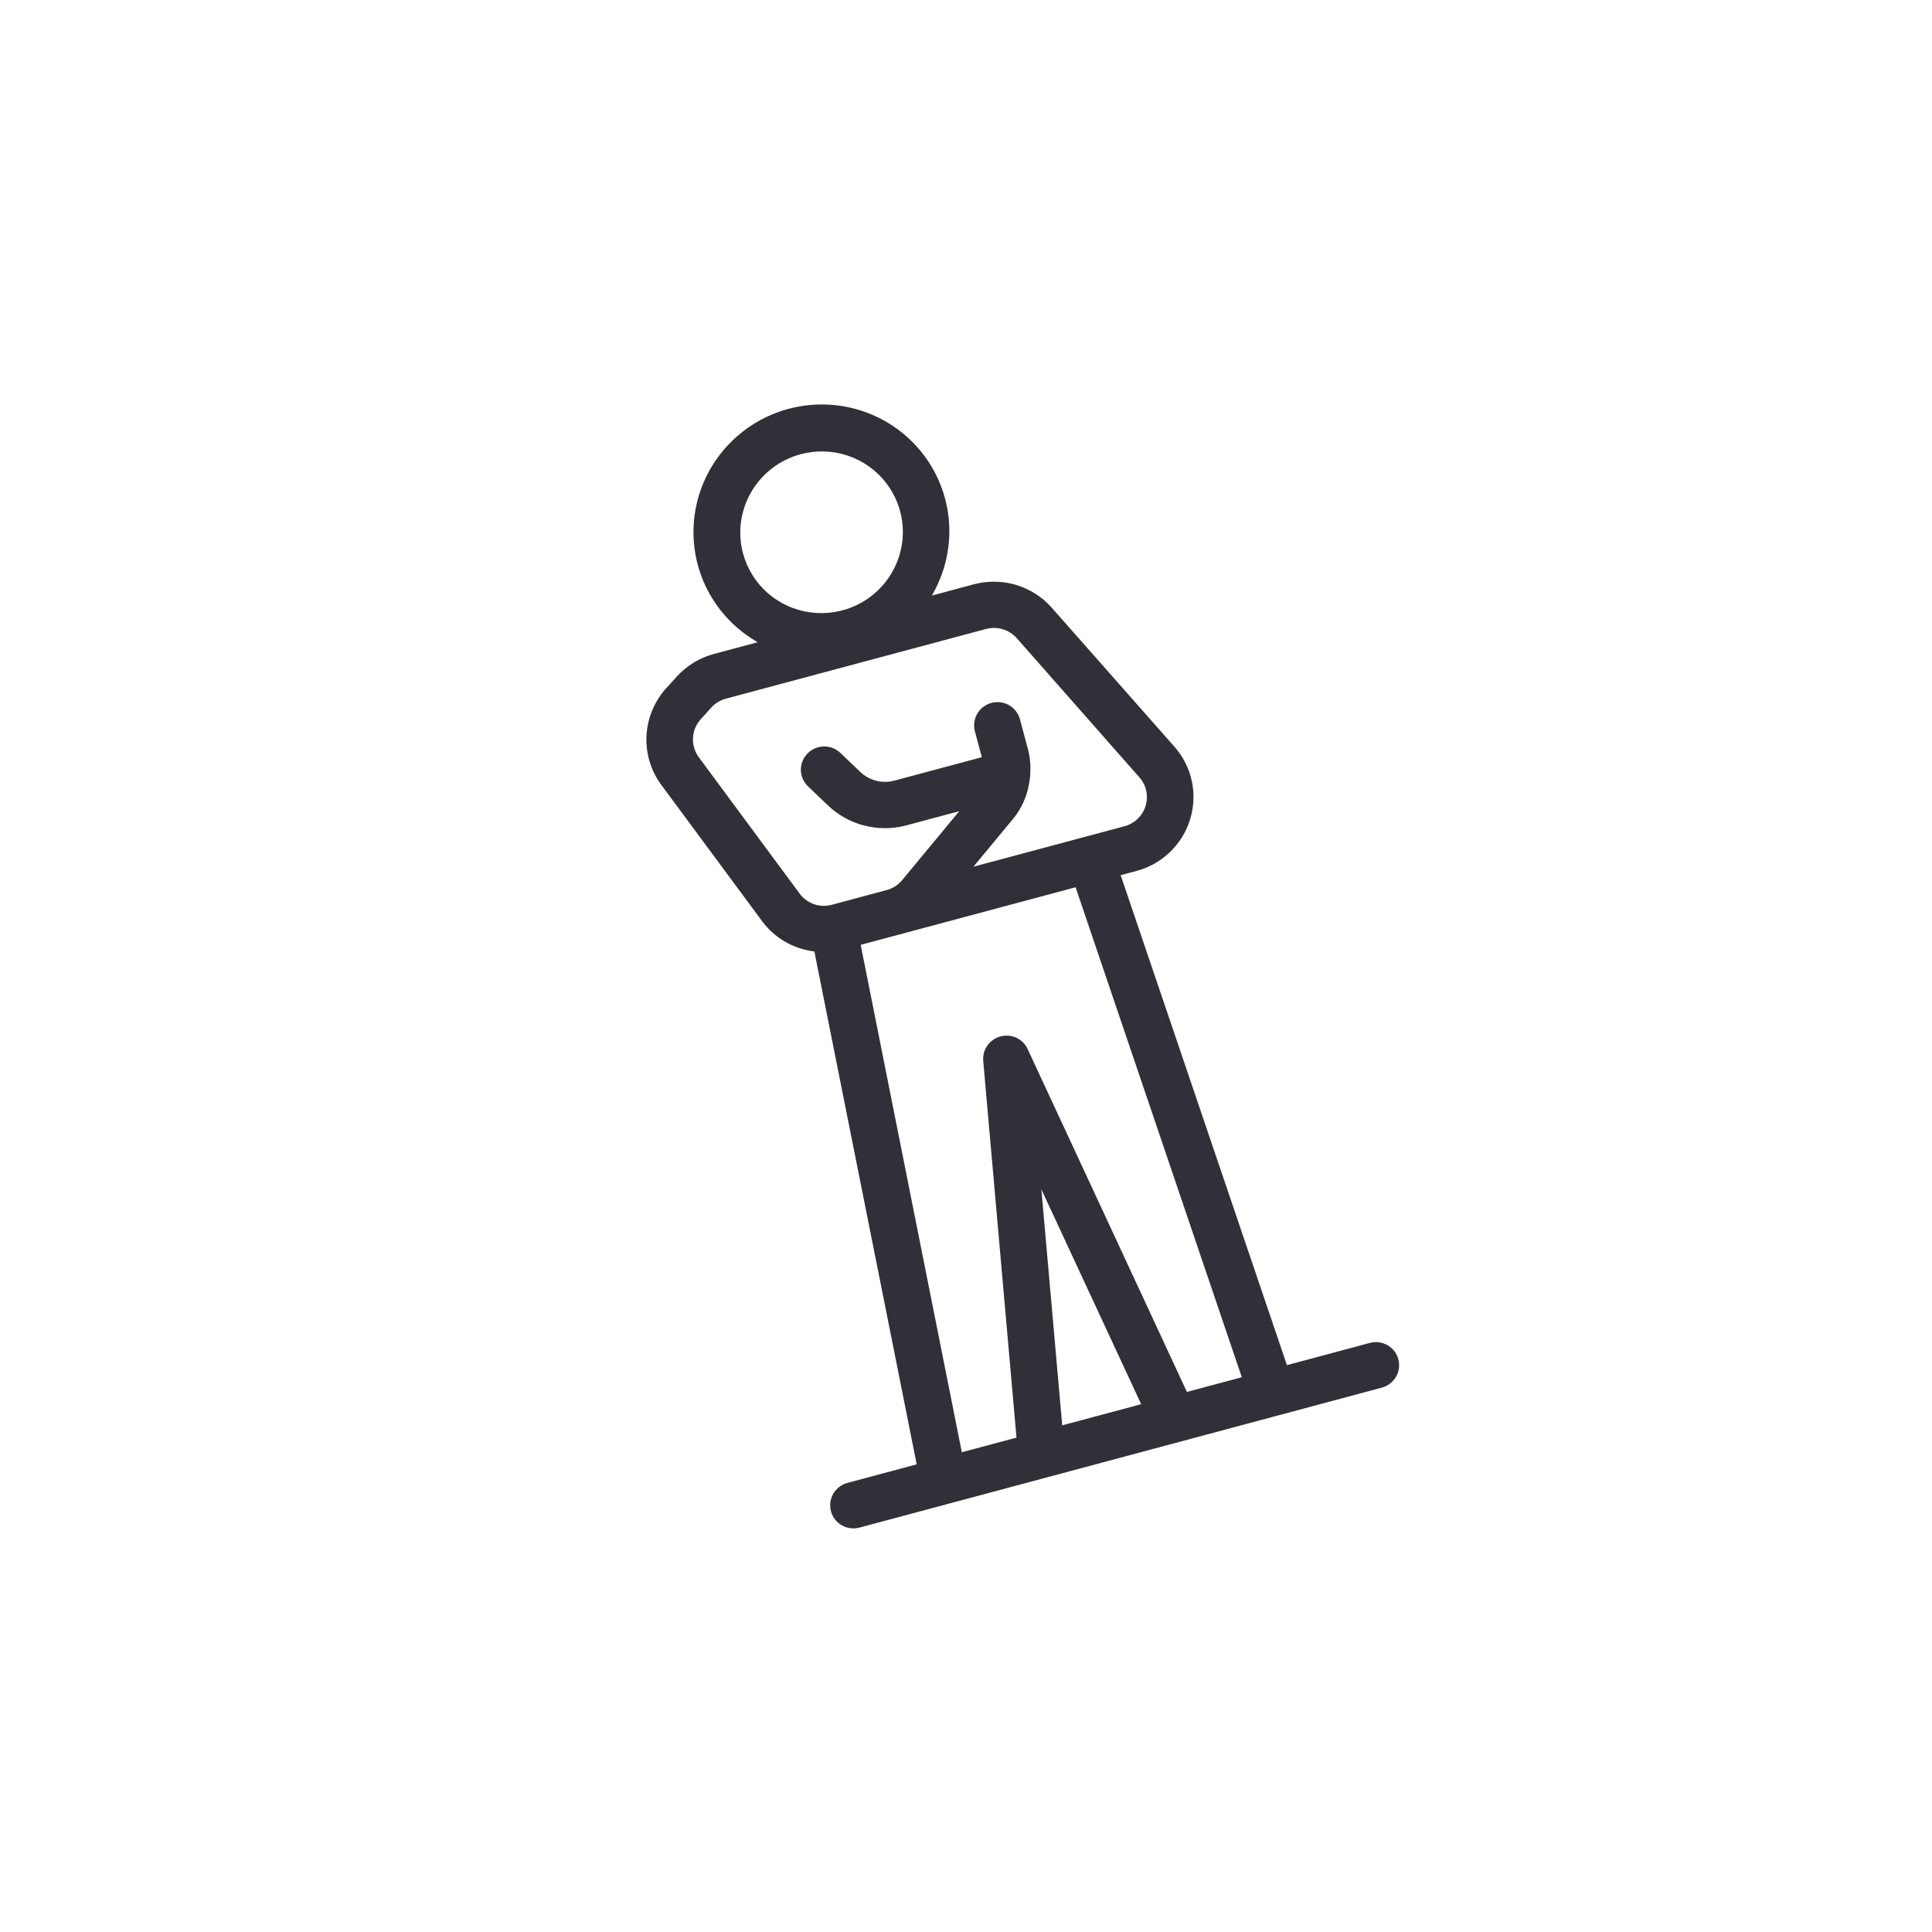 <?xml version="1.0" encoding="UTF-8"?> <svg xmlns="http://www.w3.org/2000/svg" width="88" height="88" viewBox="0 0 88 88" fill="none"><path d="M35.915 18.623C37.015 18.328 38.176 18.36 39.256 18.714C40.335 19.067 41.286 19.729 41.99 20.614C42.695 21.5 43.123 22.573 43.22 23.7C43.318 24.826 43.081 25.958 42.54 26.955L42.448 27.126L44.371 26.61L44.609 26.557C45.167 26.451 45.744 26.481 46.289 26.645C46.912 26.833 47.47 27.189 47.9 27.674L53.497 34.015C53.889 34.459 54.16 34.995 54.284 35.573C54.409 36.151 54.383 36.751 54.209 37.318C54.036 37.884 53.72 38.398 53.291 38.81C52.916 39.17 52.466 39.443 51.974 39.608L51.761 39.672L51.045 39.864L51.074 39.949L58.593 62.106L58.618 62.18L62.394 61.168C62.666 61.095 62.956 61.132 63.2 61.272C63.443 61.411 63.62 61.642 63.692 61.912C63.765 62.182 63.727 62.469 63.586 62.712C63.444 62.955 63.212 63.132 62.94 63.205L39.148 69.58C38.876 69.653 38.586 69.615 38.342 69.476C38.099 69.336 37.921 69.106 37.849 68.837C37.777 68.567 37.815 68.278 37.956 68.036C38.097 67.793 38.33 67.616 38.602 67.543L41.754 66.699L41.739 66.622L37.105 43.395L37.093 43.338L37.034 43.329C36.574 43.267 36.131 43.113 35.732 42.878C35.333 42.642 34.986 42.33 34.712 41.958L30.118 35.746C29.643 35.102 29.406 34.313 29.446 33.514C29.487 32.714 29.802 31.951 30.339 31.354L30.34 31.354L30.822 30.823C31.273 30.323 31.861 29.963 32.514 29.788L34.51 29.253L34.344 29.151C33.377 28.558 32.606 27.697 32.127 26.672C31.649 25.648 31.483 24.505 31.65 23.385C31.817 22.266 32.31 21.218 33.068 20.372C33.826 19.526 34.816 18.917 35.915 18.623ZM39.204 43.036L39.219 43.114L43.792 66.06L43.81 66.148L46.3 65.481L44.785 48.325C44.763 48.077 44.829 47.829 44.972 47.625C45.116 47.42 45.327 47.273 45.569 47.208C45.811 47.143 46.069 47.165 46.295 47.27C46.521 47.376 46.703 47.557 46.807 47.782L54.033 63.337L54.062 63.401L56.562 62.731L56.533 62.646L49.017 40.488L48.992 40.414L39.204 43.036ZM48.374 64.823L48.383 64.922L51.978 63.959L51.936 63.868L47.433 54.173L48.374 64.823ZM33.064 31.823C32.807 31.892 32.575 32.033 32.397 32.23L31.915 32.763C31.703 32.998 31.58 33.299 31.564 33.613C31.549 33.928 31.643 34.238 31.83 34.492L36.423 40.704L36.487 40.785C36.644 40.967 36.847 41.105 37.076 41.184C37.338 41.275 37.621 41.284 37.889 41.211L40.383 40.542L40.486 40.511C40.722 40.428 40.932 40.282 41.092 40.089L43.527 37.149L43.695 36.948L41.278 37.596C40.654 37.761 39.999 37.764 39.375 37.605C38.751 37.446 38.179 37.13 37.714 36.688L36.803 35.817C36.703 35.721 36.622 35.607 36.567 35.48C36.511 35.353 36.481 35.217 36.478 35.078C36.476 34.94 36.501 34.802 36.552 34.673C36.603 34.544 36.679 34.426 36.776 34.326C36.873 34.226 36.989 34.145 37.117 34.089C37.245 34.033 37.383 34.003 37.522 34C37.661 33.997 37.8 34.022 37.93 34.072C38.06 34.123 38.178 34.198 38.278 34.294L39.19 35.165C39.391 35.356 39.639 35.493 39.908 35.562C40.178 35.631 40.462 35.629 40.731 35.558L44.721 34.489L44.404 33.309C44.332 33.039 44.371 32.751 44.512 32.509C44.653 32.267 44.885 32.089 45.157 32.016C45.429 31.943 45.719 31.981 45.963 32.12C46.206 32.26 46.384 32.49 46.456 32.759L46.836 34.176C46.902 34.444 46.935 34.72 46.935 34.996L46.924 35.273L46.924 35.28C46.925 35.351 46.918 35.422 46.904 35.492L46.902 35.5C46.838 36.073 46.631 36.62 46.301 37.092L46.152 37.289L44.339 39.477L51.216 37.635C51.442 37.575 51.65 37.458 51.819 37.296C51.987 37.134 52.111 36.932 52.18 36.709C52.248 36.486 52.259 36.249 52.21 36.022C52.16 35.794 52.053 35.583 51.899 35.408L46.309 29.064C46.139 28.874 45.918 28.734 45.673 28.66C45.428 28.587 45.166 28.582 44.918 28.647L33.064 31.823ZM36.469 20.689C35.521 20.943 34.712 21.562 34.219 22.409C33.727 23.255 33.591 24.259 33.842 25.202C34.031 25.906 34.424 26.538 34.974 27.017C35.524 27.497 36.205 27.802 36.931 27.896C37.657 27.99 38.395 27.868 39.053 27.546C39.71 27.223 40.257 26.713 40.624 26.082C40.992 25.451 41.164 24.726 41.117 23.999C41.071 23.272 40.808 22.576 40.363 21.999C39.919 21.422 39.311 20.989 38.618 20.756C37.925 20.523 37.177 20.499 36.469 20.689Z" fill="#313038"></path></svg> 